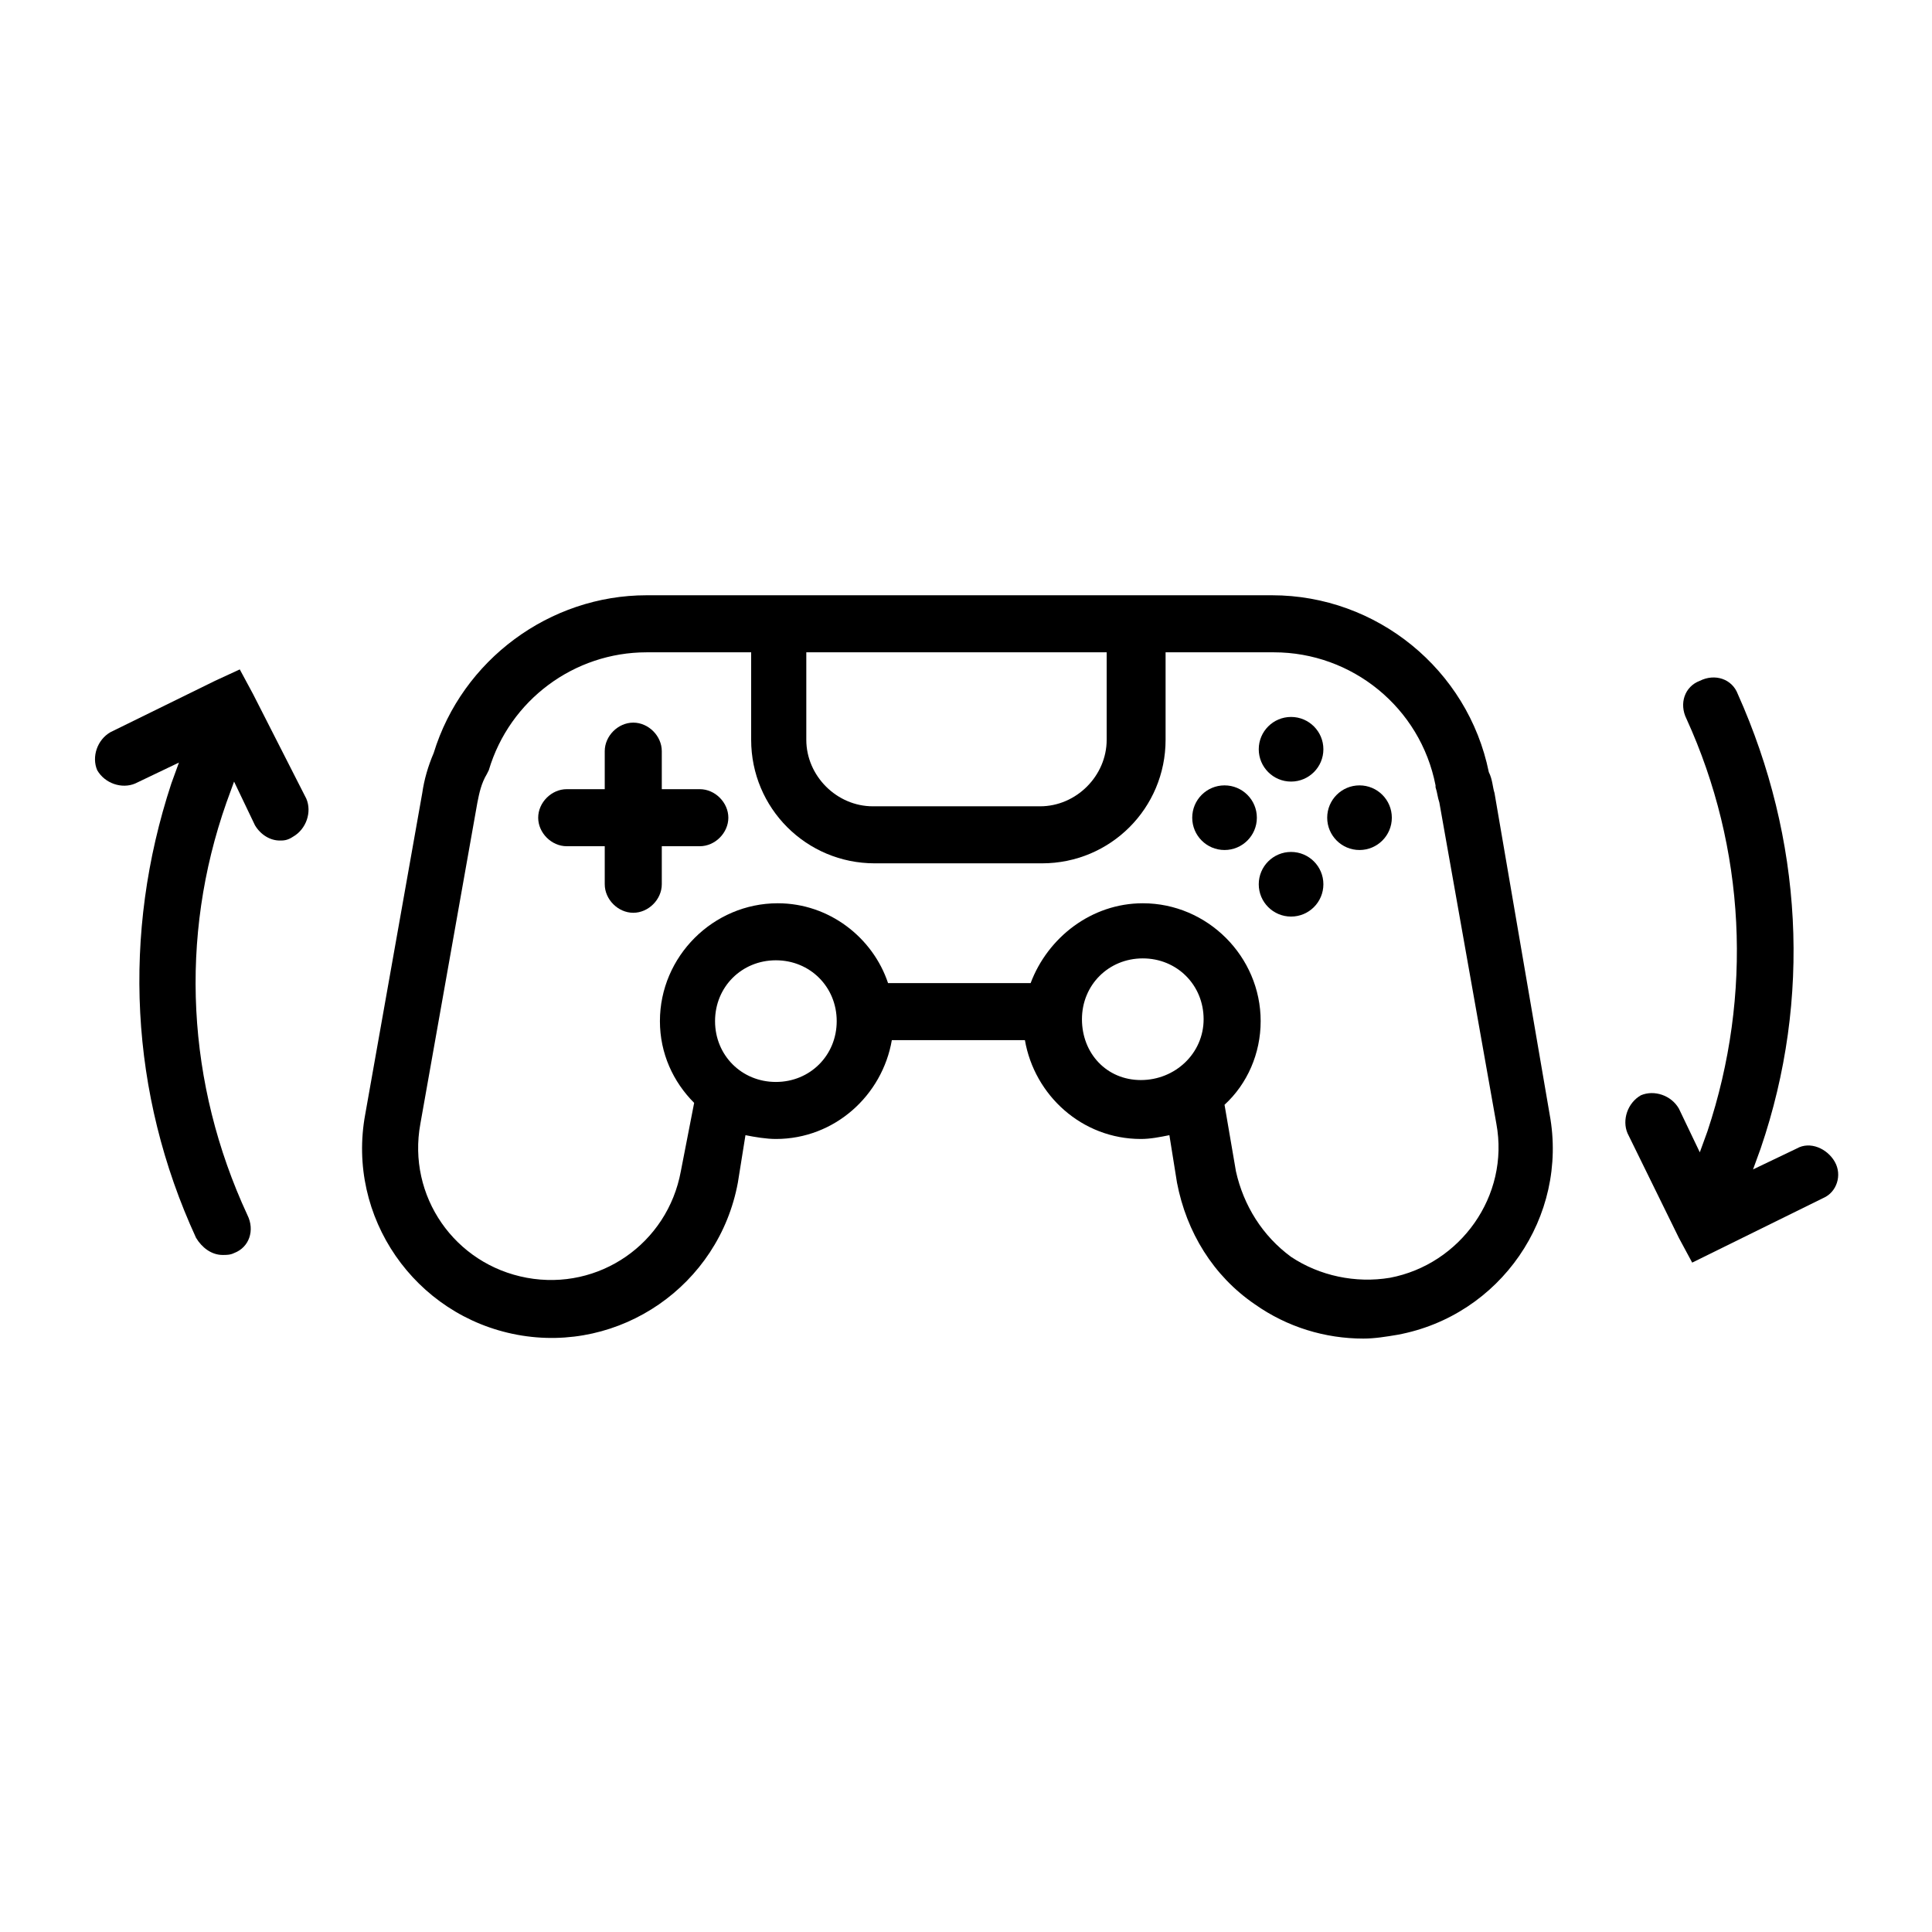 <?xml version="1.0" encoding="UTF-8"?>
<!-- The Best Svg Icon site in the world: iconSvg.co, Visit us! https://iconsvg.co -->
<svg fill="#000000" width="800px" height="800px" version="1.1" viewBox="144 144 512 512" xmlns="http://www.w3.org/2000/svg">
 <g>
  <path d="m329.46 353.14h-10.078v-10.078c0-4.031-3.527-7.559-7.559-7.559s-7.559 3.527-7.559 7.559v10.078h-10.078c-4.031 0-7.559 3.527-7.559 7.559s3.527 7.559 7.559 7.559h10.078v10.078c0 4.031 3.527 7.559 7.559 7.559s7.559-3.527 7.559-7.559v-10.078h10.078c4.031 0 7.559-3.527 7.559-7.559s-3.527-7.559-7.559-7.559z"/>
  <path d="m477.08 360.7c0 4.727-3.836 8.562-8.566 8.562s-8.562-3.836-8.562-8.562c0-4.731 3.832-8.566 8.562-8.566s8.566 3.836 8.566 8.566"/>
  <path d="m512.85 360.7c0 4.727-3.836 8.562-8.566 8.562-4.727 0-8.562-3.836-8.562-8.562 0-4.731 3.836-8.566 8.562-8.566 4.731 0 8.566 3.836 8.566 8.566"/>
  <path d="m494.71 378.34c0 4.731-3.836 8.562-8.566 8.562-4.731 0-8.562-3.832-8.562-8.562 0-4.731 3.832-8.566 8.562-8.566 4.731 0 8.566 3.836 8.566 8.566"/>
  <path d="m494.71 342.56c0 4.731-3.836 8.566-8.566 8.566-4.731 0-8.562-3.836-8.562-8.566 0-4.727 3.832-8.562 8.562-8.562 4.731 0 8.566 3.836 8.566 8.562"/>
  <path d="m540.06 354.15c-0.504-1.512-0.504-3.527-1.512-5.543-5.543-27.207-29.727-46.855-57.434-46.855h-165.76c-25.695 0-48.871 17.129-56.426 41.816-1.512 3.527-2.519 7.055-3.023 10.578l-15.113 85.145c-5.039 27.207 13.098 53.402 40.305 58.441 27.207 5.039 53.402-13.098 58.441-40.305l2.016-12.594c2.519 0.504 5.543 1.008 8.062 1.008 15.617 0 28.215-11.586 30.73-26.199h35.266c2.519 14.609 15.113 26.199 30.73 26.199 2.519 0 5.039-0.504 7.559-1.008l2.016 12.594c2.519 13.098 9.574 24.688 20.656 32.242 8.566 6.047 18.641 9.07 28.719 9.07 3.023 0 6.047-0.504 9.07-1.008 27.207-5.039 45.344-31.234 40.305-58.441zm-102.78-37.281v23.176c0 9.574-8.062 17.633-17.633 17.633h-44.336c-9.574 0-17.633-8.062-17.633-17.633v-23.176zm-87.664 113.86c-9.07 0-16.121-7.055-16.121-16.121 0-9.07 7.055-16.121 16.121-16.121 9.07 0 16.121 7.055 16.121 16.121s-7.051 16.121-16.121 16.121zm81.113-16.625c0-9.07 7.055-16.121 16.121-16.121 9.07 0 16.121 7.055 16.121 16.121 0.004 9.066-7.555 16.121-16.625 16.121-9.066 0-15.617-7.055-15.617-16.121zm81.617 68.52c-9.07 1.512-18.641-0.504-26.199-5.543-7.559-5.543-12.594-13.602-14.609-22.672l-3.023-17.633c6.047-5.543 9.574-13.602 9.574-22.168 0-17.129-14.105-31.234-31.234-31.234-13.602 0-25.191 9.07-29.727 21.16h-37.785c-4.031-12.09-15.617-21.16-29.223-21.16-17.129 0-31.234 14.105-31.234 31.234 0 8.566 3.527 16.121 9.07 21.664l-3.531 18.137c-3.527 19.145-21.664 31.738-40.809 28.215-19.145-3.527-31.738-21.664-28.215-40.809l15.113-85.145c0.504-2.519 1.008-5.039 2.519-7.559l0.504-1.008c5.543-18.641 22.672-31.234 41.816-31.234h27.711v23.176c0 18.137 14.609 32.746 32.746 32.746h44.336c18.137 0 32.746-14.609 32.746-32.746v-23.176h28.719c20.656 0 38.793 14.609 42.824 35.266v0.504c0.504 1.512 0.504 2.519 1.008 4.031l15.113 85.145c3.531 19.145-9.57 37.281-28.211 40.809z"/>
  <path d="m211.07 327.95-3.527-6.551-6.551 3.023-27.707 13.605c-3.527 2.016-5.039 6.551-3.527 10.078 2.016 3.527 6.551 5.039 10.078 3.527l11.586-5.543-2.016 5.543c-13.098 39.797-11.082 82.117 6.551 120.41 1.512 2.519 4.031 4.535 7.055 4.535 1.008 0 2.016 0 3.023-0.504 4.031-1.512 5.543-6.047 3.527-10.078-16.125-34.762-18.141-73.555-5.547-109.32l2.016-5.543 5.543 11.586c1.512 2.519 4.031 4.031 6.551 4.031 1.008 0 2.016 0 3.527-1.008 3.527-2.016 5.039-6.551 3.527-10.078z"/>
  <path d="m630.24 451.89c-2.016-3.527-6.551-5.543-10.078-3.527l-11.586 5.543 2.016-5.543c13.602-39.801 11.082-82.121-6.047-120.41-1.512-4.031-6.047-5.543-10.078-3.527-4.031 1.512-5.543 6.047-3.527 10.078 15.617 34.258 17.633 73.051 5.543 109.33l-2.016 5.543-5.543-11.586c-2.016-3.527-6.551-5.039-10.078-3.527-3.527 2.016-5.039 6.551-3.527 10.078l13.602 27.711 3.527 6.551 34.762-17.129c3.535-1.52 5.047-6.055 3.031-9.582z"/>
 </g>
</svg>